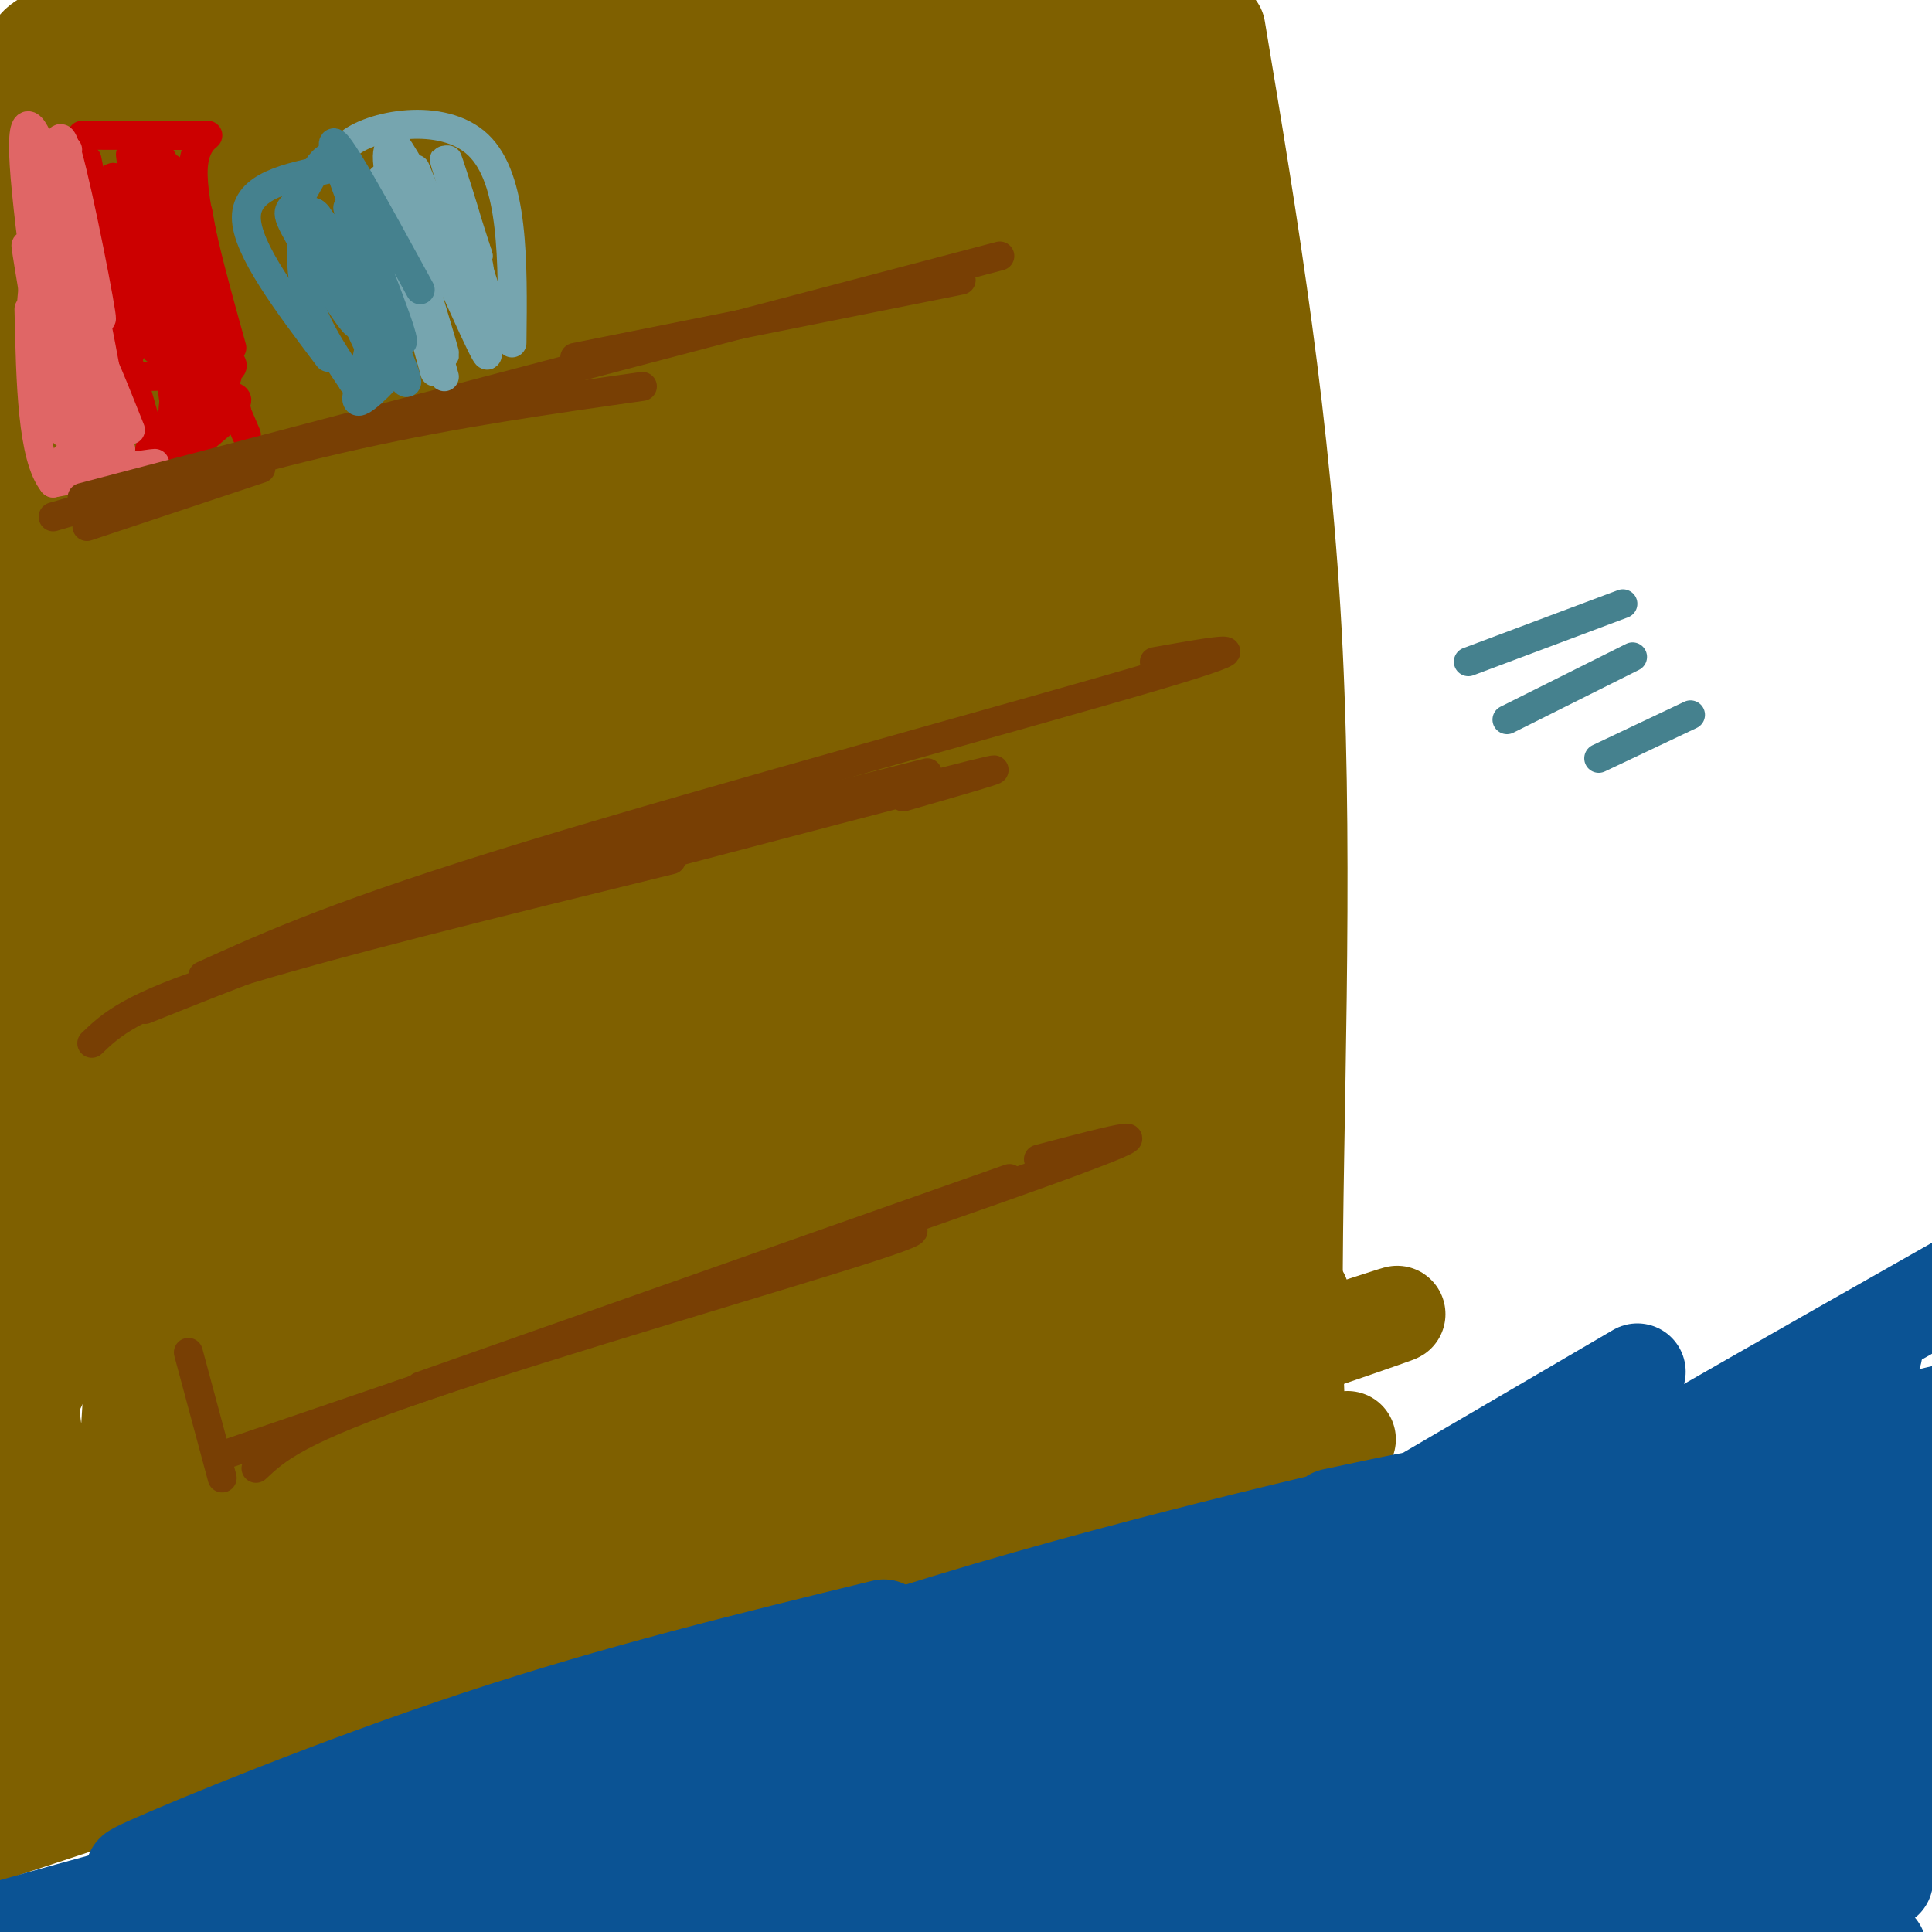 <svg viewBox='0 0 400 400' version='1.1' xmlns='http://www.w3.org/2000/svg' xmlns:xlink='http://www.w3.org/1999/xlink'><g fill='none' stroke='#7f6000' stroke-width='20' stroke-linecap='round' stroke-linejoin='round'><path d='M21,22c0.000,0.000 204.000,-17.000 204,-17'/><path d='M252,6c6.867,41.133 13.733,82.267 16,129c2.267,46.733 -0.067,99.067 0,134c0.067,34.933 2.533,52.467 5,70'/><path d='M10,374c-15.889,6.044 -31.778,12.089 -10,5c21.778,-7.089 81.222,-27.311 134,-43c52.778,-15.689 98.889,-26.844 145,-38'/><path d='M132,350c0.000,0.000 121.000,-39.000 121,-39'/><path d='M65,345c-28.127,13.111 -56.253,26.221 -31,16c25.253,-10.221 103.886,-43.774 150,-61c46.114,-17.226 59.709,-18.125 41,-13c-18.709,5.125 -69.720,16.274 -120,34c-50.280,17.726 -99.828,42.030 -105,43c-5.172,0.970 34.030,-21.393 65,-36c30.970,-14.607 53.706,-21.459 79,-29c25.294,-7.541 53.147,-15.770 81,-24'/><path d='M225,275c20.269,-5.739 30.440,-8.087 31,-7c0.560,1.087 -8.491,5.607 -11,8c-2.509,2.393 1.525,2.657 -21,7c-22.525,4.343 -71.607,12.763 -127,28c-55.393,15.237 -117.095,37.290 -75,27c42.095,-10.290 187.987,-52.924 223,-61c35.013,-8.076 -40.853,18.407 -59,24c-18.147,5.593 21.427,-9.703 61,-25'/><path d='M247,276c16.881,-6.464 28.583,-10.125 19,-6c-9.583,4.125 -40.452,16.036 -65,23c-24.548,6.964 -42.774,8.982 -61,11'/><path d='M189,298c32.461,-7.163 64.922,-14.325 68,-15c3.078,-0.675 -23.226,5.139 -42,11c-18.774,5.861 -30.016,11.770 -13,7c17.016,-4.770 62.290,-20.220 79,-26c16.710,-5.780 4.855,-1.890 -7,2'/><path d='M113,330c-14.207,1.594 -28.414,3.189 -28,0c0.414,-3.189 15.448,-11.161 48,-25c32.552,-13.839 82.621,-33.544 99,-42c16.379,-8.456 -0.931,-5.662 -39,4c-38.069,9.662 -96.897,26.191 -120,32c-23.103,5.809 -10.481,0.897 -38,15c-27.519,14.103 -95.178,47.220 -53,28c42.178,-19.220 194.194,-90.777 251,-118c56.806,-27.223 18.403,-10.111 -20,7'/><path d='M213,231c-31.483,12.413 -100.189,39.945 -142,59c-41.811,19.055 -56.726,29.634 -59,31c-2.274,1.366 8.093,-6.480 49,-25c40.907,-18.520 112.355,-47.714 135,-57c22.645,-9.286 -3.512,1.334 -22,6c-18.488,4.666 -29.306,3.376 -41,1c-11.694,-2.376 -24.262,-5.840 -33,-9c-8.738,-3.160 -13.644,-6.016 -19,-10c-5.356,-3.984 -11.160,-9.096 -15,-14c-3.840,-4.904 -5.714,-9.599 -8,-17c-2.286,-7.401 -4.983,-17.508 -3,-31c1.983,-13.492 8.645,-30.369 13,-39c4.355,-8.631 6.403,-9.016 9,-12c2.597,-2.984 5.742,-8.567 6,-2c0.258,6.567 -2.371,25.283 -5,44'/><path d='M78,156c-3.851,35.672 -10.978,102.854 -15,134c-4.022,31.146 -4.938,26.258 -5,28c-0.062,1.742 0.731,10.115 -3,0c-3.731,-10.115 -11.984,-38.717 -18,-58c-6.016,-19.283 -9.794,-29.246 -10,-54c-0.206,-24.754 3.159,-64.297 4,-52c0.841,12.297 -0.842,76.436 -3,120c-2.158,43.564 -4.789,66.553 -7,81c-2.211,14.447 -4.000,20.353 -7,17c-3.000,-3.353 -7.210,-15.963 -12,-34c-4.790,-18.037 -10.161,-41.499 -13,-60c-2.839,-18.501 -3.145,-32.040 -3,-45c0.145,-12.960 0.740,-25.340 3,-38c2.260,-12.660 6.185,-25.601 9,-34c2.815,-8.399 4.518,-12.257 6,-9c1.482,3.257 2.741,13.628 4,24'/><path d='M8,176c0.311,18.877 -0.912,54.070 -3,89c-2.088,34.930 -5.041,69.598 -10,63c-4.959,-6.598 -11.925,-54.463 -15,-87c-3.075,-32.537 -2.261,-49.745 0,-63c2.261,-13.255 5.967,-22.558 10,-30c4.033,-7.442 8.391,-13.024 12,-17c3.609,-3.976 6.469,-6.347 9,-7c2.531,-0.653 4.732,0.414 7,3c2.268,2.586 4.602,6.693 6,19c1.398,12.307 1.861,32.814 2,45c0.139,12.186 -0.047,16.050 -3,32c-2.953,15.950 -8.672,43.986 -12,51c-3.328,7.014 -4.263,-6.995 -7,-28c-2.737,-21.005 -7.276,-49.008 -8,-71c-0.724,-21.992 2.367,-37.973 5,-48c2.633,-10.027 4.809,-14.100 10,-20c5.191,-5.900 13.398,-13.627 18,-17c4.602,-3.373 5.601,-2.392 7,4c1.399,6.392 3.200,18.196 5,30'/><path d='M41,124c0.611,6.534 -0.362,7.870 -2,10c-1.638,2.130 -3.942,5.055 -7,3c-3.058,-2.055 -6.872,-9.091 -8,-18c-1.128,-8.909 0.429,-19.692 0,-26c-0.429,-6.308 -2.844,-8.141 14,-13c16.844,-4.859 52.948,-12.745 37,-12c-15.948,0.745 -83.946,10.119 -87,5c-3.054,-5.119 58.837,-24.732 84,-33c25.163,-8.268 13.599,-5.191 11,-6c-2.599,-0.809 3.767,-5.506 7,-8c3.233,-2.494 3.332,-2.787 -1,-4c-4.332,-1.213 -13.095,-3.347 -26,-3c-12.905,0.347 -29.953,3.173 -47,6'/><path d='M16,25c-10.401,1.798 -12.904,3.292 -8,4c4.904,0.708 17.215,0.630 33,-1c15.785,-1.630 35.044,-4.812 55,-10c19.956,-5.188 40.610,-12.381 52,-17c11.390,-4.619 13.518,-6.662 13,-8c-0.518,-1.338 -3.681,-1.970 -21,1c-17.319,2.970 -48.795,9.543 -72,17c-23.205,7.457 -38.138,15.799 -45,20c-6.862,4.201 -5.654,4.260 -9,8c-3.346,3.740 -11.247,11.161 31,2c42.247,-9.161 134.642,-34.903 155,-36c20.358,-1.097 -31.321,22.452 -83,46'/><path d='M117,51c-10.705,5.015 4.033,-5.449 26,-16c21.967,-10.551 51.162,-21.191 65,-25c13.838,-3.809 12.320,-0.788 14,1c1.680,1.788 6.558,2.341 10,7c3.442,4.659 5.449,13.423 5,22c-0.449,8.577 -3.353,16.968 -6,9c-2.647,-7.968 -5.038,-32.296 -6,-43c-0.962,-10.704 -0.495,-7.783 1,-8c1.495,-0.217 4.017,-3.571 9,3c4.983,6.571 12.426,23.067 16,34c3.574,10.933 3.279,16.302 3,24c-0.279,7.698 -0.542,17.724 -1,31c-0.458,13.276 -1.112,29.800 -7,21c-5.888,-8.800 -17.011,-42.926 -22,-60c-4.989,-17.074 -3.843,-17.097 -3,-19c0.843,-1.903 1.384,-5.687 3,-6c1.616,-0.313 4.308,2.843 7,6'/><path d='M231,32c6.392,11.533 18.873,37.366 25,60c6.127,22.634 5.899,42.069 6,57c0.101,14.931 0.531,25.359 1,31c0.469,5.641 0.977,6.495 -3,2c-3.977,-4.495 -12.439,-14.341 -22,-29c-9.561,-14.659 -20.222,-34.132 -26,-48c-5.778,-13.868 -6.673,-22.131 -7,-28c-0.327,-5.869 -0.085,-9.346 1,-13c1.085,-3.654 3.012,-7.487 8,-2c4.988,5.487 13.035,20.294 17,24c3.965,3.706 3.847,-3.690 12,31c8.153,34.690 24.578,111.465 23,126c-1.578,14.535 -21.160,-33.171 -31,-57c-9.840,-23.829 -9.938,-23.783 -9,-24c0.938,-0.217 2.911,-0.697 5,1c2.089,1.697 4.293,5.572 8,12c3.707,6.428 8.916,15.408 13,29c4.084,13.592 7.042,31.796 10,50'/><path d='M262,254c3.859,13.345 8.506,21.709 0,5c-8.506,-16.709 -30.167,-58.489 -32,-62c-1.833,-3.511 16.160,31.247 24,51c7.840,19.753 5.526,24.501 4,26c-1.526,1.499 -2.263,-0.250 -3,-2'/></g>
<g fill='none' stroke='#7f6000' stroke-width='28' stroke-linecap='round' stroke-linejoin='round'><path d='M146,227c-0.984,15.720 -1.968,31.440 -3,39c-1.032,7.560 -2.111,6.959 4,2c6.111,-4.959 19.413,-14.278 25,-16c5.587,-1.722 3.459,4.151 3,8c-0.459,3.849 0.751,5.672 -2,10c-2.751,4.328 -9.462,11.162 -19,17c-9.538,5.838 -21.902,10.682 -27,12c-5.098,1.318 -2.928,-0.889 -4,-2c-1.072,-1.111 -5.385,-1.124 1,-9c6.385,-7.876 23.468,-23.613 39,-34c15.532,-10.387 29.511,-15.424 38,-18c8.489,-2.576 11.487,-2.691 14,-2c2.513,0.691 4.542,2.187 -4,9c-8.542,6.813 -27.656,18.944 -41,25c-13.344,6.056 -20.917,6.035 -27,6c-6.083,-0.035 -10.676,-0.086 -14,-1c-3.324,-0.914 -5.378,-2.690 -6,-5c-0.622,-2.310 0.189,-5.155 1,-8'/><path d='M124,260c-0.081,-2.337 -0.784,-4.180 13,-10c13.784,-5.820 42.054,-15.618 57,-20c14.946,-4.382 16.566,-3.349 24,-1c7.434,2.349 20.681,6.014 26,10c5.319,3.986 2.709,8.292 2,11c-0.709,2.708 0.481,3.816 -4,7c-4.481,3.184 -14.634,8.442 -24,11c-9.366,2.558 -17.947,2.416 -25,2c-7.053,-0.416 -12.579,-1.104 -16,-3c-3.421,-1.896 -4.738,-4.998 -8,-7c-3.262,-2.002 -8.469,-2.904 1,-5c9.469,-2.096 33.616,-5.387 45,-4c11.384,1.387 10.006,7.452 7,13c-3.006,5.548 -7.641,10.580 -7,12c0.641,1.420 6.557,-0.772 -12,9c-18.557,9.772 -61.588,31.506 -62,33c-0.412,1.494 41.794,-17.253 84,-36'/><path d='M225,282c14.000,-6.167 7.000,-3.583 0,-1'/><path d='M123,330c17.505,-5.515 35.011,-11.030 54,-20c18.989,-8.970 39.463,-21.397 48,-27c8.537,-5.603 5.139,-4.384 4,-7c-1.139,-2.616 -0.018,-9.068 -43,-1c-42.982,8.068 -130.067,30.656 -162,38c-31.933,7.344 -8.714,-0.557 3,-7c11.714,-6.443 11.923,-11.427 29,-24c17.077,-12.573 51.022,-32.735 53,-32c1.978,0.735 -28.011,22.368 -58,44'/><path d='M51,294c-16.360,10.169 -28.259,13.591 -34,15c-5.741,1.409 -5.323,0.804 -7,0c-1.677,-0.804 -5.449,-1.808 -7,-12c-1.551,-10.192 -0.880,-29.572 0,-42c0.880,-12.428 1.969,-17.905 5,-29c3.031,-11.095 8.005,-27.808 14,-41c5.995,-13.192 13.010,-22.864 17,-27c3.990,-4.136 4.954,-2.736 9,1c4.046,3.736 11.174,9.808 15,21c3.826,11.192 4.351,27.503 6,49c1.649,21.497 4.421,48.181 -6,41c-10.421,-7.181 -34.037,-48.227 -48,-77c-13.963,-28.773 -18.274,-45.274 -21,-59c-2.726,-13.726 -3.865,-24.678 -3,-34c0.865,-9.322 3.736,-17.015 7,-23c3.264,-5.985 6.922,-10.261 12,-8c5.078,2.261 11.578,11.060 16,22c4.422,10.940 6.768,24.022 9,34c2.232,9.978 4.352,16.851 6,34c1.648,17.149 2.824,44.575 4,72'/><path d='M45,231c-0.326,13.841 -3.140,12.443 -4,15c-0.860,2.557 0.234,9.069 -6,5c-6.234,-4.069 -19.794,-18.719 -27,-27c-7.206,-8.281 -8.056,-10.193 -12,-26c-3.944,-15.807 -10.981,-45.508 -14,-61c-3.019,-15.492 -2.021,-16.776 1,-22c3.021,-5.224 8.064,-14.389 11,-20c2.936,-5.611 3.764,-7.667 10,1c6.236,8.667 17.878,28.058 25,41c7.122,12.942 9.723,19.434 16,45c6.277,25.566 16.231,70.206 11,59c-5.231,-11.206 -25.648,-78.258 -35,-111c-9.352,-32.742 -7.638,-31.174 -7,-35c0.638,-3.826 0.201,-13.047 2,-20c1.799,-6.953 5.833,-11.637 11,-6c5.167,5.637 11.468,21.595 17,36c5.532,14.405 10.295,27.259 17,52c6.705,24.741 15.353,61.371 24,98'/><path d='M85,255c-6.434,-8.711 -34.519,-79.490 -47,-114c-12.481,-34.510 -9.358,-32.752 -8,-38c1.358,-5.248 0.949,-17.503 2,-24c1.051,-6.497 3.561,-7.235 6,-9c2.439,-1.765 4.808,-4.555 11,6c6.192,10.555 16.206,34.456 23,55c6.794,20.544 10.368,37.732 17,63c6.632,25.268 16.323,58.615 6,39c-10.323,-19.615 -40.661,-92.194 -53,-121c-12.339,-28.806 -6.679,-13.840 -2,-19c4.679,-5.160 8.378,-30.445 11,-40c2.622,-9.555 4.167,-3.380 7,5c2.833,8.380 6.952,18.966 13,49c6.048,30.034 14.024,79.517 22,129'/><path d='M93,236c4.971,22.349 6.400,13.721 -1,-17c-7.400,-30.721 -23.629,-83.536 -30,-110c-6.371,-26.464 -2.883,-26.576 1,-30c3.883,-3.424 8.161,-10.160 12,-14c3.839,-3.840 7.238,-4.784 13,19c5.762,23.784 13.887,72.296 19,105c5.113,32.704 7.214,49.600 3,45c-4.214,-4.600 -14.742,-30.695 -25,-59c-10.258,-28.305 -20.245,-58.819 -23,-78c-2.755,-19.181 1.721,-27.029 5,-31c3.279,-3.971 5.359,-4.064 7,-4c1.641,0.064 2.842,0.285 6,4c3.158,3.715 8.273,10.923 19,49c10.727,38.077 27.065,107.022 31,125c3.935,17.978 -4.532,-15.011 -13,-48'/><path d='M117,192c-7.751,-27.370 -20.630,-71.794 -26,-96c-5.370,-24.206 -3.231,-28.195 -2,-34c1.231,-5.805 1.556,-13.427 3,-20c1.444,-6.573 4.009,-12.099 9,-5c4.991,7.099 12.409,26.821 25,74c12.591,47.179 30.355,121.814 27,127c-3.355,5.186 -27.828,-59.079 -40,-92c-12.172,-32.921 -12.041,-34.499 -14,-42c-1.959,-7.501 -6.006,-20.926 -7,-32c-0.994,-11.074 1.065,-19.796 4,-20c2.935,-0.204 6.745,8.110 6,3c-0.745,-5.110 -6.047,-23.645 7,16c13.047,39.645 44.442,137.470 54,166c9.558,28.530 -2.721,-12.235 -15,-53'/><path d='M148,184c-4.581,-13.780 -8.532,-21.729 -14,-40c-5.468,-18.271 -12.452,-46.862 -15,-63c-2.548,-16.138 -0.662,-19.822 1,-23c1.662,-3.178 3.098,-5.851 5,-6c1.902,-0.149 4.270,2.224 6,6c1.730,3.776 2.820,8.954 6,18c3.180,9.046 8.448,21.960 16,51c7.552,29.040 17.386,74.205 21,91c3.614,16.795 1.008,5.218 3,9c1.992,3.782 8.580,22.922 4,0c-4.580,-22.922 -20.330,-87.906 -27,-120c-6.670,-32.094 -4.260,-31.297 -3,-34c1.260,-2.703 1.371,-8.907 3,-17c1.629,-8.093 4.777,-18.077 15,19c10.223,37.077 27.522,121.213 35,151c7.478,29.787 5.137,5.225 -1,-26c-6.137,-31.225 -16.068,-69.112 -26,-107'/><path d='M177,93c-4.763,-22.582 -3.669,-25.538 -3,-31c0.669,-5.462 0.914,-13.431 4,-13c3.086,0.431 9.014,9.261 10,6c0.986,-3.261 -2.972,-18.612 8,20c10.972,38.612 36.872,131.186 34,134c-2.872,2.814 -34.515,-84.131 -47,-123c-12.485,-38.869 -5.812,-29.663 -2,-27c3.812,2.663 4.764,-1.218 7,0c2.236,1.218 5.755,7.534 10,14c4.245,6.466 9.216,13.084 19,37c9.784,23.916 24.381,65.132 20,55c-4.381,-10.132 -27.741,-71.613 -37,-98c-9.259,-26.387 -4.416,-17.681 -2,-16c2.416,1.681 2.405,-3.663 6,0c3.595,3.663 10.798,16.331 18,29'/><path d='M222,80c6.624,17.145 14.186,45.508 13,35c-1.186,-10.508 -11.118,-59.886 -33,-73c-21.882,-13.114 -55.714,10.035 -69,18c-13.286,7.965 -6.025,0.746 -1,-5c5.025,-5.746 7.813,-10.017 17,-16c9.187,-5.983 24.772,-13.676 37,-18c12.228,-4.324 21.100,-5.280 19,-3c-2.100,2.280 -15.171,7.794 -32,13c-16.829,5.206 -37.414,10.103 -58,15'/><path d='M115,46c-17.881,5.476 -33.583,11.667 -8,2c25.583,-9.667 92.452,-35.190 106,-38c13.548,-2.810 -26.226,17.095 -66,37'/><path d='M34,328c-5.460,0.883 -10.920,1.765 -17,-1c-6.080,-2.765 -12.779,-9.178 -17,-13c-4.221,-3.822 -5.964,-5.052 -2,-15c3.964,-9.948 13.634,-28.615 13,-28c-0.634,0.615 -11.573,20.513 -14,23c-2.427,2.487 3.659,-12.436 11,-26c7.341,-13.564 15.938,-25.767 19,-24c3.062,1.767 0.589,17.505 0,23c-0.589,5.495 0.705,0.748 2,-4'/><path d='M28,32c23.244,-5.340 46.488,-10.680 40,-7c-6.488,3.680 -42.707,16.382 -53,22c-10.293,5.618 5.340,4.154 18,2c12.660,-2.154 22.348,-4.997 27,-5c4.652,-0.003 4.267,2.834 -5,5c-9.267,2.166 -27.418,3.660 -36,4c-8.582,0.340 -7.595,-0.474 -8,-2c-0.405,-1.526 -2.203,-3.763 -4,-6'/><path d='M23,30c11.316,-6.976 22.632,-13.952 40,-19c17.368,-5.048 40.789,-8.167 25,-6c-15.789,2.167 -70.789,9.622 -77,8c-6.211,-1.622 36.368,-12.321 44,-13c7.632,-0.679 -19.684,8.660 -47,18'/><path d='M8,18c-9.310,3.762 -9.083,4.167 -6,4c3.083,-0.167 9.024,-0.905 12,0c2.976,0.905 2.988,3.452 3,6'/></g>
<g fill='none' stroke='#0b5394' stroke-width='20' stroke-linecap='round' stroke-linejoin='round'><path d='M56,398c-15.250,4.417 -30.500,8.833 -11,2c19.500,-6.833 73.750,-24.917 128,-43'/><path d='M23,400c0.000,0.000 130.000,-42.000 130,-42'/><path d='M45,382c-11.600,4.067 -23.200,8.133 -14,4c9.200,-4.133 39.200,-16.467 68,-26c28.800,-9.533 56.400,-16.267 84,-23'/><path d='M53,396c37.222,-18.489 74.444,-36.978 118,-52c43.556,-15.022 93.444,-26.578 112,-31c18.556,-4.422 5.778,-1.711 -7,1'/><path d='M168,357c2.311,0.644 4.622,1.289 32,-9c27.378,-10.289 79.822,-31.511 99,-39c19.178,-7.489 5.089,-1.244 -9,5'/><path d='M167,373c-15.424,9.412 -30.848,18.824 -1,9c29.848,-9.824 104.969,-38.884 124,-47c19.031,-8.116 -18.028,4.712 -63,24c-44.972,19.288 -97.859,45.036 -77,39c20.859,-6.036 115.462,-43.856 141,-56c25.538,-12.144 -17.989,1.387 -53,14c-35.011,12.613 -61.505,24.306 -88,36'/><path d='M150,392c-18.785,7.461 -21.746,8.113 -19,8c2.746,-0.113 11.201,-0.992 28,-5c16.799,-4.008 41.943,-11.145 36,-13c-5.943,-1.855 -42.971,1.573 -80,5'/><path d='M165,373c-10.615,5.135 -21.229,10.270 -33,15c-11.771,4.730 -24.698,9.055 -41,12c-16.302,2.945 -35.978,4.511 -27,3c8.978,-1.511 46.609,-6.099 61,-7c14.391,-0.901 5.540,1.885 -12,4c-17.540,2.115 -43.770,3.557 -70,5'/><path d='M43,405c-11.833,0.833 -6.417,0.417 -1,0'/><path d='M30,393c-25.333,6.167 -50.667,12.333 -17,3c33.667,-9.333 126.333,-34.167 219,-59'/><path d='M232,337c36.500,-10.000 18.250,-5.500 0,-1'/><path d='M156,391c0.000,0.000 183.000,-107.000 183,-107'/><path d='M240,355c0.000,0.000 148.000,-75.000 148,-75'/><path d='M222,389c-6.030,5.190 -12.060,10.381 -4,5c8.060,-5.381 30.208,-21.333 63,-41c32.792,-19.667 76.226,-43.048 93,-52c16.774,-8.952 6.887,-3.476 -3,2'/><path d='M228,385c3.704,-0.528 7.407,-1.056 50,-18c42.593,-16.944 124.074,-50.302 91,-42c-33.074,8.302 -180.705,58.266 -203,71c-22.295,12.734 80.746,-11.762 117,-19c36.254,-7.238 5.722,2.782 -13,9c-18.722,6.218 -25.635,8.634 -37,11c-11.365,2.366 -27.183,4.683 -43,7'/><path d='M190,404c3.706,-0.631 34.472,-5.707 70,-7c35.528,-1.293 75.817,1.198 88,3c12.183,1.802 -3.741,2.914 -30,0c-26.259,-2.914 -62.853,-9.853 -79,-11c-16.147,-1.147 -11.846,3.499 23,7c34.846,3.501 100.237,5.856 120,7c19.763,1.144 -6.102,1.077 -33,-3c-26.898,-4.077 -54.828,-12.165 -55,-14c-0.172,-1.835 27.414,2.582 55,7'/><path d='M349,393c15.975,2.120 28.413,3.921 30,5c1.587,1.079 -7.677,1.435 -20,0c-12.323,-1.435 -27.706,-4.660 -42,-9c-14.294,-4.340 -27.498,-9.794 -31,-13c-3.502,-3.206 2.700,-4.163 23,0c20.300,4.163 54.698,13.445 68,18c13.302,4.555 5.506,4.384 -2,2c-7.506,-2.384 -14.724,-6.981 -27,-15c-12.276,-8.019 -29.610,-19.459 -38,-26c-8.390,-6.541 -7.836,-8.184 10,0c17.836,8.184 52.953,26.195 65,32c12.047,5.805 1.023,-0.598 -10,-7'/><path d='M375,380c-4.071,-3.845 -9.250,-9.958 -15,-15c-5.750,-5.042 -12.073,-9.012 -12,-6c0.073,3.012 6.542,13.007 13,20c6.458,6.993 12.907,10.985 17,13c4.093,2.015 5.831,2.052 1,-14c-4.831,-16.052 -16.231,-48.194 -12,-47c4.231,1.194 24.092,35.723 33,47c8.908,11.277 6.862,-0.699 0,-16c-6.862,-15.301 -18.540,-33.927 -18,-32c0.540,1.927 13.297,24.408 19,36c5.703,11.592 4.351,12.296 3,13'/><path d='M404,379c-3.119,-1.613 -12.417,-12.146 -22,-19c-9.583,-6.854 -19.452,-10.030 -24,-12c-4.548,-1.970 -3.776,-2.733 -9,2c-5.224,4.733 -16.444,14.962 -4,6c12.444,-8.962 48.552,-37.113 49,-35c0.448,2.113 -34.764,34.492 -26,31c8.764,-3.492 61.504,-42.855 74,-51c12.496,-8.145 -15.252,14.927 -43,38'/><path d='M399,339c-13.220,10.717 -24.769,18.510 -20,13c4.769,-5.510 25.857,-24.324 24,-27c-1.857,-2.676 -26.660,10.784 -37,14c-10.340,3.216 -6.217,-3.813 10,-17c16.217,-13.187 44.528,-32.534 48,-35c3.472,-2.466 -17.894,11.947 -35,21c-17.106,9.053 -29.952,12.745 -35,13c-5.048,0.255 -2.300,-2.927 4,-8c6.300,-5.073 16.150,-12.036 26,-19'/><path d='M331,315c-21.333,9.750 -42.667,19.500 -28,10c14.667,-9.500 65.333,-38.250 116,-67'/><path d='M341,307c0.000,0.000 68.000,-16.000 68,-16'/><path d='M394,319c-13.613,17.137 -27.226,34.274 -26,34c1.226,-0.274 17.292,-17.958 27,-33c9.708,-15.042 13.060,-27.440 8,-20c-5.060,7.440 -18.530,34.720 -32,62'/><path d='M274,379c0.000,0.000 0.000,0.000 0,0'/><path d='M176,384c-9.732,5.688 -19.463,11.376 -14,8c5.463,-3.376 26.121,-15.816 35,-20c8.879,-4.184 5.978,-0.111 -3,4c-8.978,4.111 -24.032,8.261 -29,9c-4.968,0.739 0.152,-1.932 9,-5c8.848,-3.068 21.424,-6.534 34,-10'/><path d='M217,378c-13.120,-0.474 -26.239,-0.947 -36,-1c-9.761,-0.053 -16.163,0.316 -10,-4c6.163,-4.316 24.890,-13.316 25,-14c0.110,-0.684 -18.397,6.947 -25,10c-6.603,3.053 -1.301,1.526 4,0'/></g>
<g fill='none' stroke='#cc0000' stroke-width='6' stroke-linecap='round' stroke-linejoin='round'><path d='M24,39c0.000,0.000 3.000,34.000 3,34'/><path d='M18,33c0.000,0.000 9.000,44.000 9,44'/><path d='M17,28c10.956,0.044 21.911,0.089 25,0c3.089,-0.089 -1.689,-0.311 -2,7c-0.311,7.311 3.844,22.156 8,37'/><path d='M41,44c0.000,0.000 6.000,34.000 6,34'/><path d='M28,78c9.506,-0.179 19.011,-0.357 20,-2c0.989,-1.643 -6.539,-4.750 -12,-15c-5.461,-10.250 -8.855,-27.644 -8,-24c0.855,3.644 5.959,28.327 8,37c2.041,8.673 1.021,1.337 0,-6'/><path d='M36,68c-2.242,-9.931 -7.847,-31.758 -8,-30c-0.153,1.758 5.147,27.101 4,28c-1.147,0.899 -8.740,-22.646 -9,-28c-0.260,-5.354 6.815,7.482 10,11c3.185,3.518 2.482,-2.280 1,-7c-1.482,-4.720 -3.741,-8.360 -6,-12'/><path d='M28,30c1.009,1.848 6.530,12.468 7,12c0.470,-0.468 -4.111,-12.022 -4,-13c0.111,-0.978 4.915,8.621 6,10c1.085,1.379 -1.547,-5.463 -2,-4c-0.453,1.463 1.274,11.232 3,21'/><path d='M38,56c0.467,4.111 0.133,3.889 0,3c-0.133,-0.889 -0.067,-2.444 0,-4'/><path d='M35,40c1.500,6.833 3.000,13.667 3,18c0.000,4.333 -1.500,6.167 -3,8'/><path d='M33,68c1.471,1.998 2.941,3.996 6,4c3.059,0.004 7.706,-1.985 6,-2c-1.706,-0.015 -9.767,1.944 -11,3c-1.233,1.056 4.360,1.207 7,0c2.640,-1.207 2.326,-3.774 0,-8c-2.326,-4.226 -6.663,-10.113 -11,-16'/><path d='M30,49c-1.833,-2.667 -0.917,-1.333 0,0'/><path d='M31,60c0.833,7.833 1.667,15.667 1,11c-0.667,-4.667 -2.833,-21.833 -5,-39'/><path d='M28,35c0.000,0.000 0.000,0.000 0,0'/><path d='M26,73c0.000,0.000 6.000,21.000 6,21'/><path d='M31,93c0.000,0.000 17.000,-8.000 17,-8'/><path d='M37,90c-3.341,1.853 -6.683,3.707 -3,2c3.683,-1.707 14.389,-6.973 15,-9c0.611,-2.027 -8.874,-0.815 -12,2c-3.126,2.815 0.107,7.233 1,8c0.893,0.767 -0.553,-2.116 -2,-5'/><path d='M36,88c0.815,-2.351 3.854,-5.729 5,-4c1.146,1.729 0.400,8.567 -2,2c-2.400,-6.567 -6.454,-26.537 -5,-27c1.454,-0.463 8.415,18.582 10,24c1.585,5.418 -2.208,-2.791 -6,-11'/><path d='M38,72c-1.000,-1.833 -0.500,-0.917 0,0'/><path d='M39,87c0.000,0.000 -7.000,-18.000 -7,-18'/><path d='M42,69c0.000,0.000 9.000,21.000 9,21'/><path d='M49,85c-6.851,5.833 -13.702,11.667 -13,11c0.702,-0.667 8.958,-7.833 10,-9c1.042,-1.167 -5.131,3.667 -8,4c-2.869,0.333 -2.435,-3.833 -2,-8'/><path d='M36,83c-0.400,-2.311 -0.400,-4.089 0,-4c0.400,0.089 1.200,2.044 2,4'/><path d='M36,70c-3.200,-7.778 -6.400,-15.556 -8,-21c-1.600,-5.444 -1.600,-8.556 -1,-10c0.600,-1.444 1.800,-1.222 3,-1'/><path d='M30,38c0.333,-0.333 -0.333,-0.667 -1,-1'/></g>
<g fill='none' stroke='#e06666' stroke-width='6' stroke-linecap='round' stroke-linejoin='round'><path d='M18,98c7.583,-1.167 15.167,-2.333 14,-2c-1.167,0.333 -11.083,2.167 -21,4'/><path d='M11,100c-4.333,-5.333 -4.667,-20.667 -5,-36'/><path d='M18,96c0.000,0.000 -10.000,-46.000 -10,-46'/><path d='M16,74c3.893,11.203 7.786,22.405 7,19c-0.786,-3.405 -6.252,-21.418 -9,-32c-2.748,-10.582 -2.778,-13.734 0,-5c2.778,8.734 8.365,29.352 9,29c0.635,-0.352 -3.683,-21.676 -8,-43'/><path d='M15,42c0.512,0.905 5.792,24.667 6,24c0.208,-0.667 -4.655,-25.762 -7,-34c-2.345,-8.238 -2.173,0.381 -2,9'/><path d='M12,41c-0.512,2.586 -0.791,4.552 -1,3c-0.209,-1.552 -0.349,-6.623 -2,-12c-1.651,-5.377 -4.814,-11.060 -4,2c0.814,13.060 5.604,44.862 6,49c0.396,4.138 -3.601,-19.389 -5,-28c-1.399,-8.611 -0.199,-2.305 1,4'/><path d='M7,59c2.083,7.286 6.792,23.500 7,25c0.208,1.500 -4.083,-11.714 -4,-14c0.083,-2.286 4.542,6.357 9,15'/><path d='M27,89c-3.250,-8.167 -6.500,-16.333 -7,-16c-0.500,0.333 1.750,9.167 4,18'/><path d='M18,92c-3.006,1.655 -6.012,3.310 -4,3c2.012,-0.310 9.042,-2.583 10,-3c0.958,-0.417 -4.155,1.024 -7,-3c-2.845,-4.024 -3.423,-13.512 -4,-23'/><path d='M25,93c0.000,0.000 -9.000,-35.000 -9,-35'/><path d='M18,87c-0.083,5.750 -0.167,11.500 -1,8c-0.833,-3.500 -2.417,-16.250 -4,-29'/><path d='M17,74c0.000,0.000 -4.000,-33.000 -4,-33'/><path d='M13,34c0.000,0.000 -6.000,3.000 -6,3'/><path d='M14,31c0.000,0.000 -5.000,35.000 -5,35'/><path d='M8,50c-1.232,9.131 -2.464,18.262 -1,26c1.464,7.738 5.625,14.083 7,14c1.375,-0.083 -0.036,-6.595 0,-7c0.036,-0.405 1.518,5.298 3,11'/><path d='M17,94c0.833,0.667 1.417,-3.167 2,-7'/><path d='M25,87c0.000,0.000 -11.000,-32.000 -11,-32'/></g>
<g fill='none' stroke='#783f04' stroke-width='6' stroke-linecap='round' stroke-linejoin='round'><path d='M18,109c0.000,0.000 36.000,-12.000 36,-12'/><path d='M11,107c21.333,-6.250 42.667,-12.500 63,-17c20.333,-4.500 39.667,-7.250 59,-10'/><path d='M17,103c0.000,0.000 190.000,-50.000 190,-50'/><path d='M119,74c0.000,0.000 80.000,-16.000 80,-16'/><path d='M30,209c18.500,-7.417 37.000,-14.833 64,-23c27.000,-8.167 62.500,-17.083 98,-26'/><path d='M42,202c14.378,-6.511 28.756,-13.022 68,-25c39.244,-11.978 103.356,-29.422 129,-37c25.644,-7.578 12.822,-5.289 0,-3'/><path d='M58,198c57.750,-15.250 115.500,-30.500 137,-36c21.500,-5.500 6.750,-1.250 -8,3'/><path d='M139,178c-36.000,8.833 -72.000,17.667 -92,24c-20.000,6.333 -24.000,10.167 -28,14'/><path d='M53,304c4.200,-3.956 8.400,-7.911 35,-17c26.600,-9.089 75.600,-23.311 93,-29c17.400,-5.689 3.200,-2.844 -11,0'/><path d='M47,301c71.500,-24.417 143.000,-48.833 171,-59c28.000,-10.167 12.500,-6.083 -3,-2'/><path d='M87,287c0.000,0.000 122.000,-43.000 122,-43'/><path d='M39,280c0.000,0.000 7.000,26.000 7,26'/></g>
<g fill='none' stroke='#76a5af' stroke-width='6' stroke-linecap='round' stroke-linejoin='round'><path d='M79,37c0.000,0.000 11.000,40.000 11,40'/><path d='M81,39c0.000,0.000 11.000,39.000 11,39'/><path d='M79,45c-5.800,-5.422 -11.600,-10.844 -7,-15c4.600,-4.156 19.600,-7.044 27,0c7.400,7.044 7.200,24.022 7,41'/><path d='M86,35c4.484,11.007 8.968,22.015 12,30c3.032,7.985 4.614,12.949 0,3c-4.614,-9.949 -15.422,-34.811 -16,-32c-0.578,2.811 9.075,33.295 10,37c0.925,3.705 -6.879,-19.370 -10,-31c-3.121,-11.630 -1.561,-11.815 0,-12'/><path d='M82,30c4.274,6.131 14.958,27.458 17,28c2.042,0.542 -4.560,-19.702 -6,-24c-1.440,-4.298 2.280,7.351 6,19'/><path d='M99,53c-1.111,-3.044 -6.889,-20.156 -7,-20c-0.111,0.156 5.444,17.578 11,35'/><path d='M87,46c0.000,0.000 2.000,3.000 2,3'/></g>
<g fill='none' stroke='#45818e' stroke-width='6' stroke-linecap='round' stroke-linejoin='round'><path d='M68,35c-8.500,1.750 -17.000,3.500 -17,10c0.000,6.500 8.500,17.750 17,29'/><path d='M61,39c0.000,0.000 15.000,32.000 15,32'/><path d='M72,43c3.833,13.583 7.667,27.167 9,32c1.333,4.833 0.167,0.917 -1,-3'/><path d='M71,47c5.917,13.583 11.833,27.167 13,31c1.167,3.833 -2.417,-2.083 -6,-8'/><path d='M72,64c-2.511,-9.667 -5.022,-19.333 -7,-20c-1.978,-0.667 -3.422,7.667 -2,15c1.422,7.333 5.711,13.667 10,20'/><path d='M73,79c4.156,1.770 9.547,-3.804 9,-3c-0.547,0.804 -7.032,7.986 -8,7c-0.968,-0.986 3.581,-10.139 3,-18c-0.581,-7.861 -6.290,-14.431 -12,-21'/><path d='M65,44c0.884,2.982 9.093,20.937 9,23c-0.093,2.063 -8.489,-11.767 -12,-18c-3.511,-6.233 -2.138,-4.871 0,-8c2.138,-3.129 5.039,-10.751 8,-8c2.961,2.751 5.980,15.876 9,29'/><path d='M79,62c3.060,7.893 6.208,13.125 3,4c-3.208,-9.125 -12.774,-32.607 -13,-36c-0.226,-3.393 8.887,13.304 18,30'/><path d='M304,137c0.000,0.000 32.000,-12.000 32,-12'/><path d='M312,149c0.000,0.000 26.000,-13.000 26,-13'/><path d='M331,157c0.000,0.000 19.000,-9.000 19,-9'/></g>
</svg>
